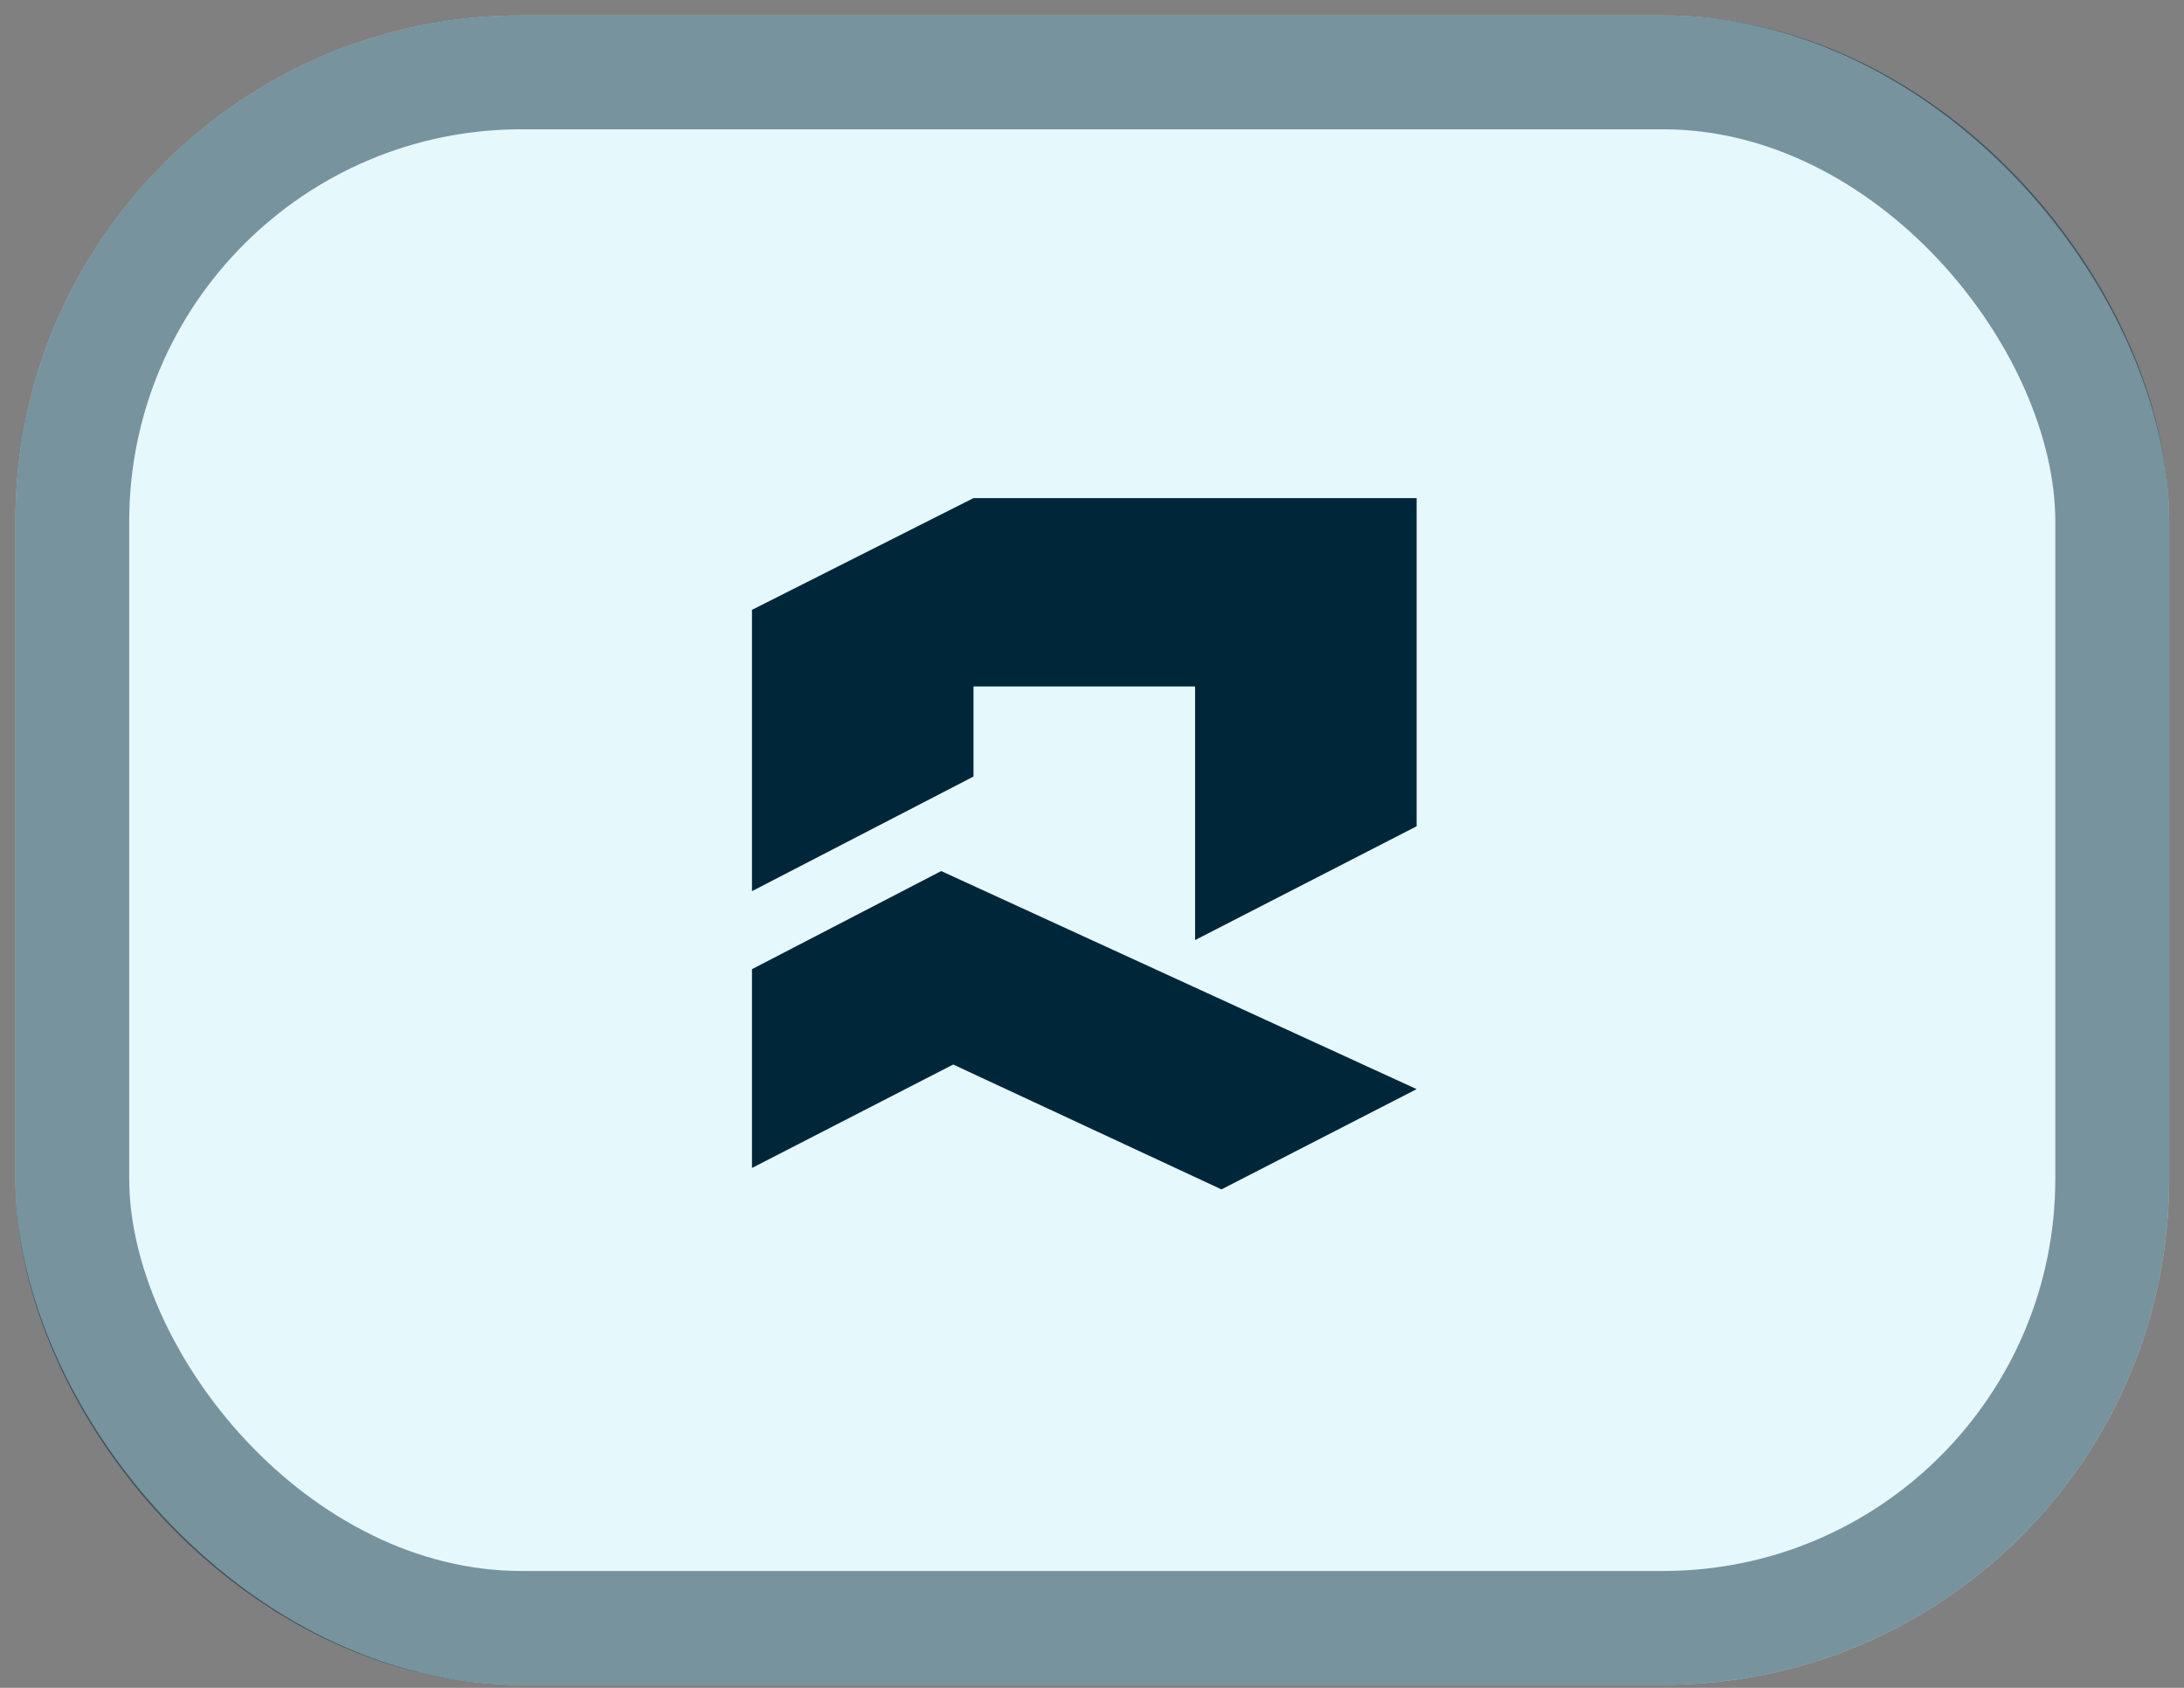 <svg xmlns="http://www.w3.org/2000/svg" width="110" height="85" viewBox="0 0 110 85" fill="none"><rect x="0" y="0" width="110" height="85" fill="#808080" stroke="none"/><rect width="108.481" height="84.073" rx="25.488" transform="matrix(1 0 -0 1 0.773 0.777)" fill="#E5F8FC"></rect><rect x="2.866" y="2.867" width="102.746" height="78.338" rx="22.62" transform="matrix(1 0 -0 1 0.774 0.777)" stroke="#00263A" stroke-opacity="0.48" stroke-width="5.735"></rect><path d="M37.874 44.879L37.874 30.712L49.031 25.085L71.35 25.085L71.35 41.611L60.193 47.342L60.193 34.569L49.031 34.569L49.031 39.107L37.874 44.879Z" fill="#00263A"></path><path d="M37.874 58.819V48.808L47.405 43.867L71.35 54.849L61.52 59.898L48.009 53.609L37.874 58.819Z" fill="#00263A"></path></svg>